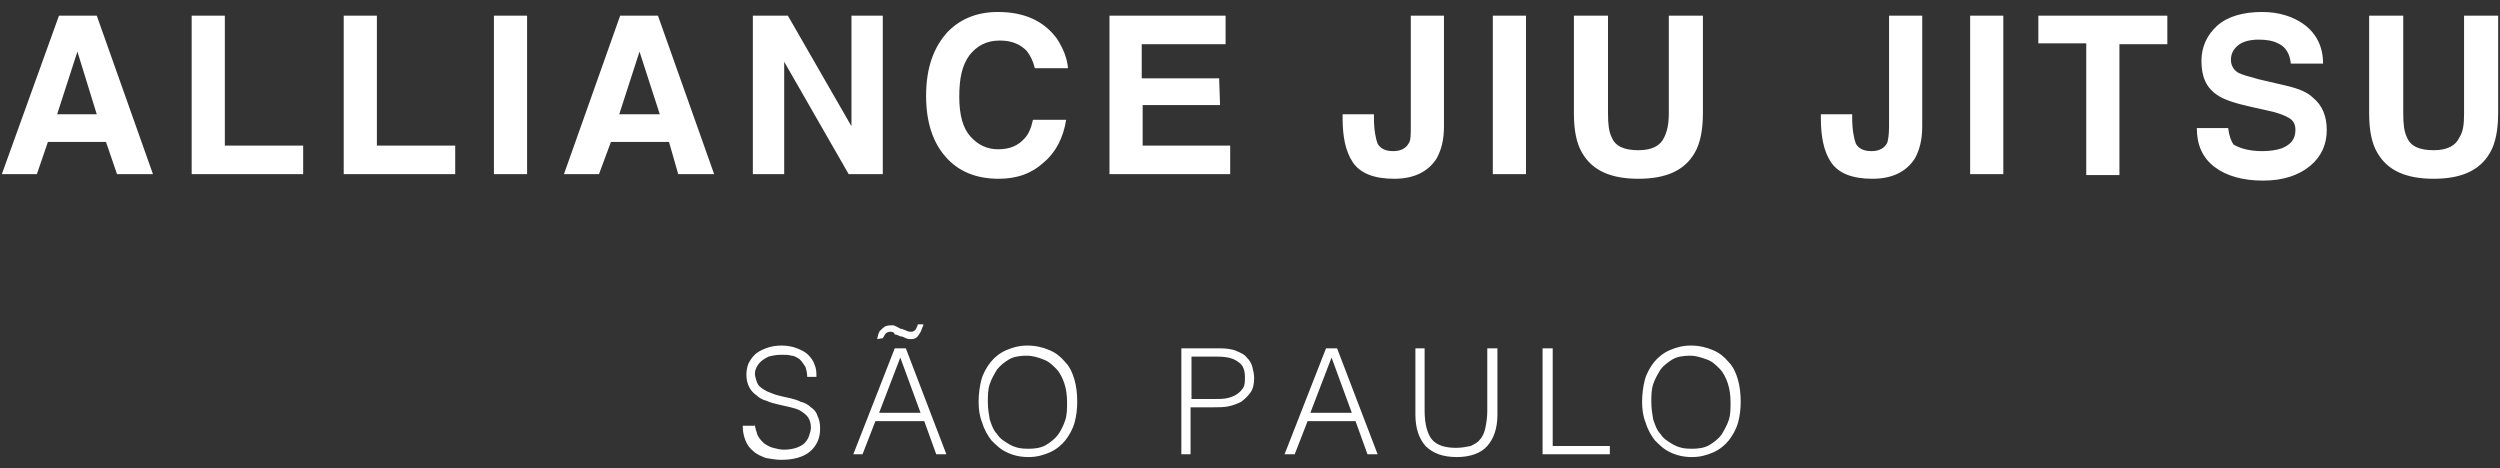 <?xml version="1.0" encoding="UTF-8"?>
<!-- Generator: Adobe Illustrator 28.0.0, SVG Export Plug-In . SVG Version: 6.00 Build 0)  -->
<svg xmlns="http://www.w3.org/2000/svg" xmlns:xlink="http://www.w3.org/1999/xlink" version="1.1" id="Layer_1" x="0px" y="0px" viewBox="0 0 271.3 50.8" style="enable-background:new 0 0 271.3 50.8;" xml:space="preserve">
<rect x="0" y="0" width="271.3" height="50.8" fill="#333333" stroke="none"/>
<style type="text/css">
	.st0{fill:#FFFFFF;}
</style>
<path class="st0" d="M11.5,15.4H5.2L4,18.9H0.2L6.4,1.7h4.1l6.1,17.2h-3.9L11.5,15.4z M10.5,12.4L8.4,5.6l-2.2,6.8H10.5z M20.8,1.7  h3.6v14.1h8.5v3.1H20.8V1.7z M37.3,1.7h3.6v14.1h8.5v3.1H37.3V1.7z M53.6,1.7h3.6v17.2h-3.6V1.7z M72.6,15.4h-6.3L65,18.9h-3.8  l6.1-17.2h4.1l6.1,17.2h-3.9L72.6,15.4z M71.6,12.4l-2.2-6.8l-2.2,6.8H71.6z M95.7,18.9h-3.6l-7-12.2v12.2h-3.4V1.7h3.8l6.9,12v-12  h3.4v17.2H95.7z M113.3,17.6c-1.3,1.2-2.9,1.8-4.9,1.8c-2.5,0-4.4-0.8-5.8-2.4s-2.1-3.8-2.1-6.6c0-3,0.8-5.3,2.4-7  c1.4-1.4,3.2-2.1,5.4-2.1c2.9,0,5,1,6.4,2.9c0.7,1.1,1.1,2.1,1.2,3.2h-3.6c-0.2-0.8-0.5-1.4-0.9-1.9c-0.7-0.7-1.6-1.1-2.9-1.1  C107,4.4,106,5,105.2,6c-0.8,1.1-1.1,2.5-1.1,4.5s0.4,3.4,1.2,4.3s1.8,1.4,3,1.4c1.3,0,2.2-0.4,2.9-1.2c0.4-0.4,0.7-1.1,0.9-2h3.6  C115.4,14.9,114.6,16.5,113.3,17.6z M132.4,11.4H124v4.4h9.5v3.1h-13.1V1.7H133v3.1h-9.1v3.7h8.4L132.4,11.4L132.4,11.4z   M153.1,13.7v-12h3.6v12c0,1.5-0.3,2.6-0.8,3.5c-0.9,1.4-2.4,2.2-4.6,2.2c-2.2,0-3.7-0.6-4.5-1.8s-1.1-2.8-1.1-4.8v-0.4h3.4v0.4  c0,1.3,0.2,2.3,0.4,2.8c0.3,0.5,0.8,0.8,1.7,0.8c0.8,0,1.4-0.3,1.7-0.9C153.1,15.2,153.1,14.6,153.1,13.7z M162,1.7h3.6v17.2H162  V1.7z M181.1,12.3V1.7h3.7v10.6c0,1.8-0.3,3.3-0.9,4.3c-1.1,1.9-3.1,2.8-6.1,2.8s-5-0.9-6.1-2.8c-0.6-1-0.9-2.4-0.9-4.3V1.7h3.7  v10.6c0,1.2,0.1,2,0.4,2.6c0.4,1,1.4,1.4,2.9,1.4s2.4-0.5,2.8-1.4C180.9,14.3,181.1,13.5,181.1,12.3z M205,13.7v-12h3.6v12  c0,1.5-0.3,2.6-0.8,3.5c-0.9,1.4-2.4,2.2-4.6,2.2c-2.2,0-3.7-0.6-4.5-1.8s-1.1-2.8-1.1-4.8v-0.4h3.4v0.4c0,1.3,0.2,2.3,0.4,2.8  c0.3,0.5,0.8,0.8,1.7,0.8c0.8,0,1.4-0.3,1.7-0.9C204.9,15.2,205,14.6,205,13.7z M213.8,1.7h3.6v17.2h-3.6V1.7z M235.2,1.7v3.1H230  V19h-3.6V4.7h-5.2v-3H235.2z M245.5,16.4c0.8,0,1.5-0.1,2.1-0.3c1-0.4,1.5-1,1.5-2c0-0.6-0.2-1-0.7-1.3s-1.3-0.6-2.3-0.8l-1.8-0.4  c-1.8-0.4-3-0.8-3.7-1.3c-1.2-0.8-1.7-2-1.7-3.7c0-1.5,0.6-2.8,1.7-3.8s2.8-1.5,4.9-1.5c1.8,0,3.4,0.5,4.6,1.4c1.3,1,2,2.4,2,4.2  h-3.5c-0.1-1-0.5-1.8-1.4-2.2c-0.6-0.3-1.3-0.4-2.1-0.4c-0.9,0-1.7,0.2-2.2,0.6s-0.8,0.9-0.8,1.6c0,0.6,0.3,1.1,0.8,1.4  c0.4,0.2,1.1,0.4,2.2,0.7l3,0.7c1.3,0.3,2.3,0.7,2.9,1.3c1,0.8,1.5,2,1.5,3.5c0,1.6-0.6,2.9-1.8,3.9s-2.9,1.6-5.1,1.6  c-2.2,0-4-0.5-5.3-1.5s-1.9-2.4-1.9-4.2h3.4c0.1,0.8,0.3,1.4,0.6,1.8C243.1,16.1,244.1,16.4,245.5,16.4z M267.4,12.3V1.7h3.7v10.6  c0,1.8-0.3,3.3-0.9,4.3c-1.1,1.9-3.1,2.8-6.1,2.8s-5-0.9-6.1-2.8c-0.6-1-0.9-2.4-0.9-4.3V1.7h3.7v10.6c0,1.2,0.1,2,0.4,2.6  c0.4,1,1.4,1.4,2.9,1.4s2.4-0.5,2.8-1.4C267.3,14.3,267.4,13.5,267.4,12.3z M81.9,45.9c0,0.5,0.2,0.9,0.3,1.3  c0.2,0.4,0.4,0.6,0.7,0.9c0.3,0.2,0.6,0.4,1,0.5s0.8,0.2,1.2,0.2c0.5,0,1-0.1,1.3-0.2s0.7-0.3,0.9-0.5c0.2-0.2,0.4-0.5,0.5-0.8  s0.2-0.6,0.2-0.9c0-0.4-0.1-0.8-0.3-1.1c-0.2-0.3-0.5-0.5-0.8-0.7s-0.7-0.3-1.1-0.4c-0.4-0.1-0.9-0.2-1.3-0.3s-0.9-0.2-1.3-0.4  c-0.4-0.1-0.8-0.3-1.1-0.6c-0.3-0.2-0.6-0.5-0.8-0.9c-0.2-0.4-0.3-0.8-0.3-1.4c0-0.4,0.1-0.8,0.2-1.1c0.2-0.4,0.4-0.7,0.7-1  c0.3-0.3,0.7-0.5,1.2-0.7s1.1-0.3,1.7-0.3s1.2,0.1,1.7,0.3s0.9,0.4,1.2,0.7c0.3,0.3,0.6,0.7,0.7,1.1c0.2,0.4,0.2,0.9,0.2,1.3h-1  c0-0.4-0.1-0.8-0.2-1.1c-0.2-0.3-0.4-0.6-0.6-0.8c-0.3-0.2-0.6-0.4-0.9-0.4c-0.3-0.1-0.7-0.1-1.1-0.1c-0.6,0-1,0.1-1.4,0.2  c-0.4,0.2-0.7,0.4-0.9,0.6c-0.2,0.2-0.4,0.5-0.5,0.8s-0.1,0.6,0,0.9c0.1,0.4,0.2,0.7,0.4,0.9c0.2,0.2,0.5,0.4,0.9,0.6  c0.3,0.1,0.7,0.3,1.1,0.4c0.4,0.1,0.8,0.2,1.3,0.3c0.4,0.1,0.8,0.2,1.2,0.4c0.4,0.1,0.8,0.3,1.1,0.6c0.3,0.2,0.6,0.5,0.7,0.9  c0.2,0.4,0.3,0.8,0.3,1.4c0,1.1-0.4,1.9-1.1,2.5s-1.8,0.9-3.1,0.9c-0.6,0-1.1-0.1-1.7-0.2c-0.5-0.2-1-0.4-1.3-0.7  c-0.4-0.3-0.7-0.7-0.9-1.2c-0.2-0.5-0.3-1-0.3-1.6h1.3V45.9z M92.6,49.3l4.5-11.5h1.2l4.4,11.5h-1.1l-1.3-3.6H95l-1.4,3.6H92.6z   M95.2,36.8c0-0.2,0.1-0.4,0.1-0.5c0.1-0.2,0.1-0.3,0.2-0.4c0.2-0.2,0.4-0.4,0.6-0.5c0.3-0.1,0.5-0.1,0.8-0.1c0.1,0,0.3,0.1,0.5,0.2  c0.2,0.1,0.3,0.2,0.5,0.2c0.2,0.1,0.3,0.1,0.5,0.2c0.2,0.1,0.3,0.1,0.5,0.1s0.4-0.1,0.5-0.3s0.2-0.4,0.2-0.5h0.6  c0,0.1,0,0.2-0.1,0.3c0,0.1-0.1,0.2-0.1,0.3c-0.1,0.3-0.3,0.5-0.4,0.7c-0.2,0.2-0.4,0.3-0.7,0.3c-0.2,0-0.4,0-0.6-0.1  s-0.4-0.2-0.6-0.2c-0.2-0.1-0.4-0.2-0.6-0.2C97,36,96.8,36,96.6,36c-0.2,0-0.4,0.1-0.5,0.2c-0.1,0.2-0.2,0.3-0.3,0.5L95.2,36.8  L95.2,36.8z M95.4,44.8h4.5l-2.2-6L95.4,44.8z M106.2,43.6c0-0.8,0.1-1.6,0.3-2.4c0.2-0.7,0.6-1.4,1-1.9s1-1,1.7-1.3  s1.4-0.5,2.3-0.5s1.7,0.2,2.4,0.5c0.7,0.3,1.2,0.7,1.7,1.3c0.5,0.5,0.8,1.2,1,1.9s0.3,1.5,0.3,2.4c0,0.8-0.1,1.6-0.3,2.3  c-0.2,0.7-0.6,1.4-1,1.9s-1,1-1.7,1.3s-1.4,0.5-2.3,0.5s-1.7-0.2-2.3-0.5c-0.7-0.3-1.2-0.8-1.7-1.3c-0.4-0.5-0.8-1.2-1-1.9  C106.3,45.2,106.2,44.4,106.2,43.6z M111.6,48.7c0.7,0,1.4-0.1,1.9-0.4c0.5-0.3,1-0.7,1.3-1.1s0.6-1,0.8-1.6  c0.2-0.6,0.2-1.3,0.2-1.9c0-0.8-0.1-1.5-0.3-2.1c-0.2-0.6-0.5-1.2-0.9-1.6c-0.4-0.4-0.8-0.8-1.4-1c-0.5-0.2-1.1-0.4-1.8-0.4  c-0.7,0-1.4,0.1-1.9,0.4c-0.5,0.3-1,0.7-1.3,1.1c-0.3,0.5-0.6,1-0.8,1.6c-0.2,0.6-0.2,1.3-0.2,1.9c0,0.7,0.1,1.3,0.2,1.9  c0.2,0.6,0.4,1.2,0.8,1.6c0.3,0.5,0.8,0.8,1.3,1.1C110.2,48.6,110.8,48.7,111.6,48.7z M128.2,49.3V37.8h4.2c0.7,0,1.4,0.1,1.8,0.3  c0.5,0.2,0.9,0.4,1.1,0.7c0.3,0.3,0.5,0.6,0.6,1s0.2,0.8,0.2,1.2c0,0.6-0.1,1.2-0.4,1.6c-0.3,0.4-0.6,0.7-1,1  c-0.4,0.2-0.9,0.4-1.4,0.5s-1.1,0.1-1.6,0.1h-2.5v5.1C129.2,49.3,128.2,49.3,128.2,49.3z M131.8,43.3c0.5,0,1,0,1.4-0.1  s0.7-0.2,1-0.4s0.5-0.4,0.7-0.7s0.2-0.7,0.2-1.2c0-0.7-0.2-1.3-0.7-1.6c-0.5-0.4-1.2-0.6-2.3-0.6h-2.8v4.6H131.8z M139.4,49.3  l4.5-11.5h1.2l4.4,11.5h-1.1l-1.3-3.6h-5.2l-1.4,3.6H139.4z M142.2,44.8h4.5l-2.2-6L142.2,44.8z M153.5,37.8h1.1v6.8  c0,1.4,0.3,2.5,0.8,3.1s1.4,0.9,2.6,0.9c0.6,0,1.1-0.1,1.6-0.2c0.4-0.2,0.8-0.4,1-0.7c0.3-0.3,0.5-0.8,0.6-1.3s0.2-1.1,0.2-1.8v-6.8  h1.1V45c0,1.5-0.4,2.6-1.1,3.4c-0.7,0.8-1.9,1.2-3.3,1.2c-1.5,0-2.6-0.4-3.4-1.2c-0.7-0.8-1.1-1.9-1.1-3.4v-7.2H153.5z M167.4,49.3  V37.8h1.1v10.6h6.2v0.9C174.7,49.3,167.4,49.3,167.4,49.3z M178.2,43.6c0-0.8,0.1-1.6,0.3-2.4c0.2-0.7,0.6-1.4,1-1.9s1-1,1.7-1.3  s1.4-0.5,2.3-0.5c0.9,0,1.7,0.2,2.4,0.5s1.2,0.7,1.7,1.3c0.5,0.5,0.8,1.2,1,1.9s0.3,1.5,0.3,2.4c0,0.8-0.1,1.6-0.3,2.3  s-0.6,1.4-1,1.9s-1,1-1.7,1.3s-1.4,0.5-2.3,0.5c-0.9,0-1.7-0.2-2.3-0.5c-0.7-0.3-1.2-0.8-1.7-1.3c-0.4-0.5-0.8-1.2-1-1.9  C178.3,45.2,178.2,44.4,178.2,43.6z M183.6,48.7c0.7,0,1.4-0.1,1.9-0.4c0.5-0.3,1-0.7,1.3-1.1c0.3-0.5,0.6-1,0.8-1.6  s0.2-1.3,0.2-1.9c0-0.8-0.1-1.5-0.3-2.1s-0.5-1.2-0.9-1.6c-0.4-0.4-0.8-0.8-1.4-1s-1.1-0.4-1.8-0.4s-1.4,0.1-1.9,0.4  c-0.5,0.3-1,0.7-1.3,1.1c-0.3,0.5-0.6,1-0.8,1.6s-0.2,1.3-0.2,1.9c0,0.7,0.1,1.3,0.2,1.9c0.2,0.6,0.4,1.2,0.8,1.6  c0.3,0.5,0.8,0.8,1.3,1.1C182.2,48.6,182.8,48.7,183.6,48.7z"></path>
</svg>
